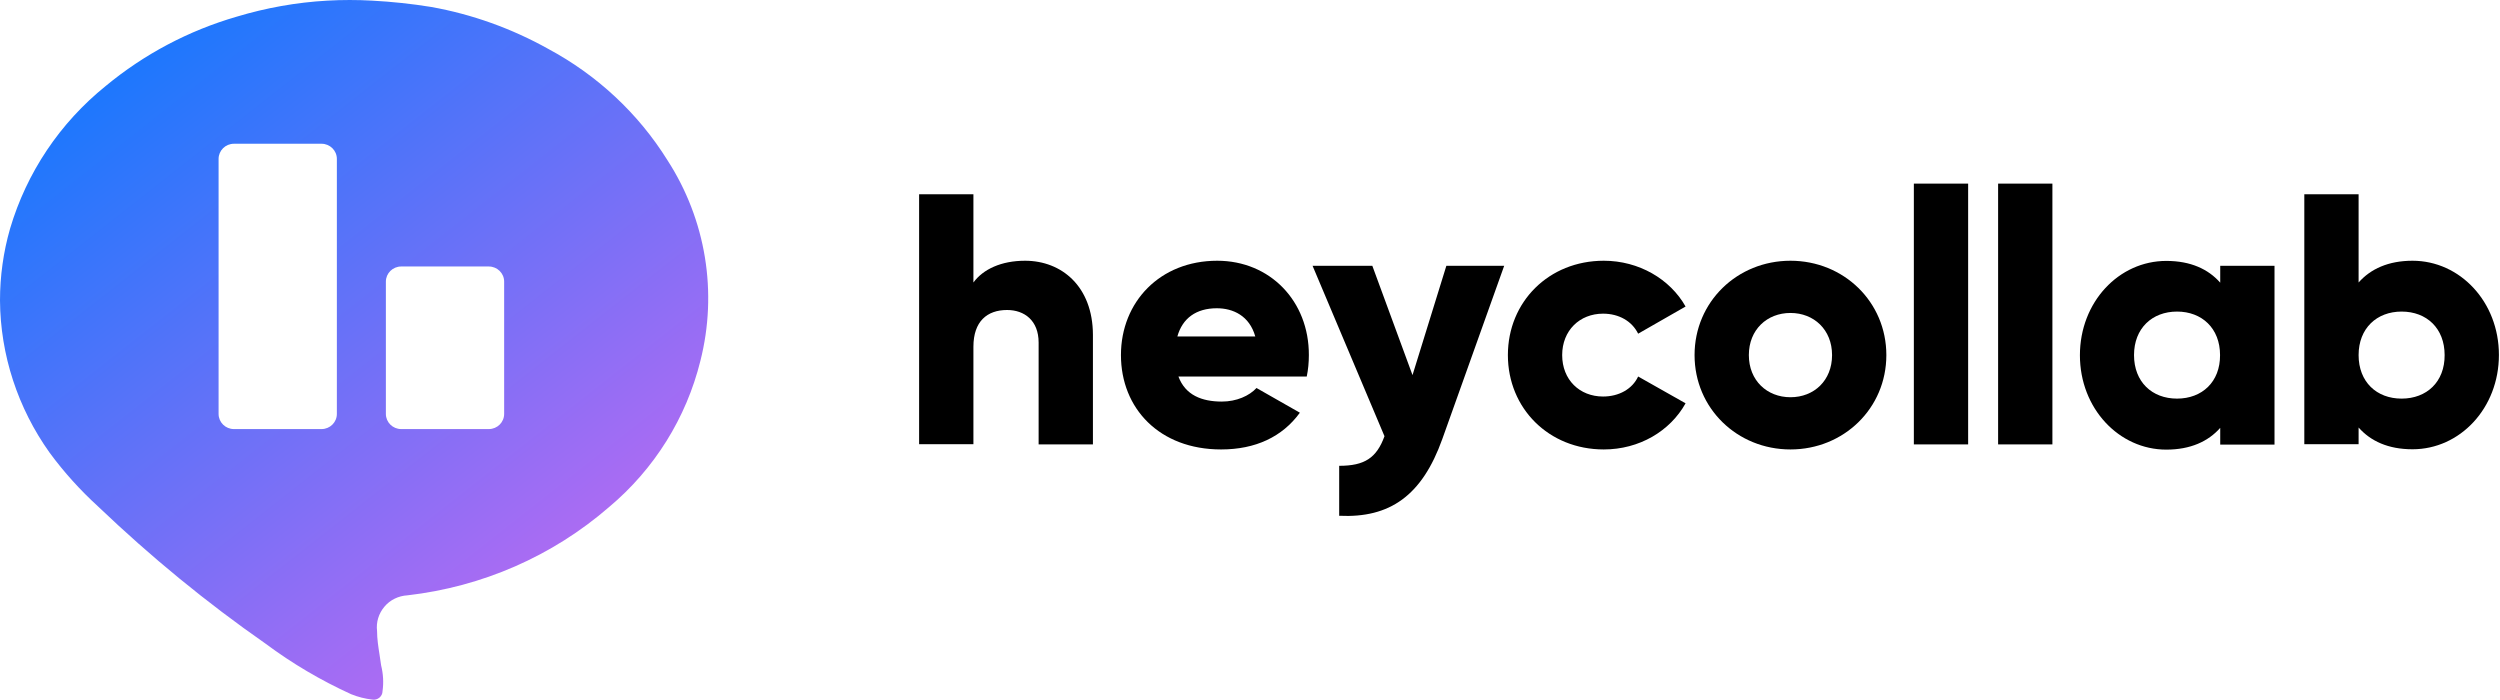 <svg xmlns="http://www.w3.org/2000/svg" width="200" height="56" viewBox="0 0 200 56" fill="none"><g clip-path="url(#clip0_301_136)"><path fill-rule="evenodd" clip-rule="evenodd" d="M43.858 3.91C40.939 2.281 37.766 1.139 34.48 0.554C32.929 0.303 31.349 0.136 29.784 0.052C28.585 -0.017 27.372 -0.017 26.174 0.052C23.72 0.191 21.294 0.623 18.939 1.333C15.089 2.448 11.521 4.342 8.461 6.876C4.795 9.829 2.129 13.812 0.804 18.297C0.268 20.163 0 22.099 0 24.034C0.028 28.393 1.424 32.641 3.963 36.206C5.119 37.78 6.431 39.229 7.883 40.552C12.057 44.535 16.514 48.197 21.252 51.498C23.381 53.086 25.68 54.437 28.092 55.537C28.642 55.76 29.206 55.899 29.798 55.969C29.995 55.997 30.193 55.941 30.348 55.816C30.503 55.69 30.602 55.495 30.602 55.3C30.701 54.604 30.658 53.908 30.489 53.225C30.454 52.941 30.409 52.657 30.363 52.371C30.265 51.744 30.165 51.113 30.165 50.482C30.08 49.785 30.292 49.075 30.757 48.532C31.208 47.989 31.885 47.668 32.59 47.627C38.57 46.944 44.197 44.493 48.723 40.566C52.348 37.529 54.9 33.435 56.028 28.881C57.424 23.394 56.48 17.586 53.391 12.809C51.064 9.077 47.778 6.013 43.858 3.91ZM26.949 33.115C26.949 33.783 26.399 34.326 25.723 34.326H18.714C18.037 34.326 17.487 33.783 17.487 33.115V12.712C17.487 12.043 18.037 11.5 18.714 11.5H25.723C26.399 11.5 26.949 12.043 26.949 12.712V33.115ZM39.105 34.326C39.782 34.326 40.332 33.783 40.332 33.115V22.53C40.332 21.862 39.782 21.319 39.105 21.319H32.097C31.42 21.319 30.87 21.862 30.87 22.53V33.115C30.87 33.783 31.42 34.326 32.097 34.326H39.105Z" fill="url(#paint0_linear_301_136)"></path><path d="M82.005 20.859C80.101 20.859 78.648 21.541 77.873 22.6V15.539H73.529V35.538H77.873V27.739C77.873 25.706 78.973 24.8 80.566 24.8C81.948 24.8 83.09 25.636 83.09 27.405V35.552H87.434V26.778C87.42 22.92 84.938 20.859 82.005 20.859Z" fill="black"></path><path fill-rule="evenodd" clip-rule="evenodd" d="M89.676 28.407C89.676 24.146 92.807 20.859 97.376 20.859C101.607 20.859 104.723 24.09 104.709 28.407C104.709 29.006 104.653 29.577 104.54 30.12H94.274C94.824 31.611 96.149 32.126 97.743 32.126C98.927 32.126 99.943 31.666 100.521 31.04L103.99 33.017C102.58 34.953 100.436 35.956 97.686 35.956C92.751 35.956 89.676 32.669 89.676 28.407ZM97.348 24.661C95.698 24.661 94.598 25.455 94.189 26.917H100.422C99.957 25.26 98.645 24.661 97.348 24.661Z" fill="black"></path><path d="M113.001 30.009L109.786 21.263H105.005L110.759 34.898C110.124 36.638 109.166 37.265 107.135 37.265V41.262C111.182 41.457 113.763 39.66 115.385 35.12L120.335 21.263H115.709L113.001 30.009Z" fill="black"></path><path d="M128.246 25.093C129.515 25.093 130.559 25.692 131.052 26.695L134.846 24.522C133.605 22.322 131.109 20.859 128.302 20.859C123.902 20.859 120.631 24.146 120.631 28.407C120.631 32.669 123.902 35.956 128.302 35.956C131.137 35.956 133.605 34.494 134.846 32.265L131.052 30.12C130.587 31.123 129.515 31.722 128.246 31.722C126.37 31.722 124.974 30.385 124.974 28.407C124.974 26.444 126.37 25.093 128.246 25.093Z" fill="black"></path><path fill-rule="evenodd" clip-rule="evenodd" d="M135.565 28.407C135.565 24.146 138.978 20.859 143.237 20.859C147.495 20.859 150.908 24.146 150.908 28.407C150.908 32.669 147.495 35.956 143.237 35.956C138.978 35.956 135.565 32.669 135.565 28.407ZM139.908 28.407C139.908 30.441 141.361 31.778 143.237 31.778C145.126 31.778 146.565 30.441 146.565 28.407C146.565 26.374 145.112 25.037 143.237 25.037C141.361 25.037 139.908 26.374 139.908 28.407Z" fill="black"></path><rect x="153.108" y="14.689" width="4.343" height="20.863" fill="black"></rect><rect x="159.849" y="14.689" width="4.343" height="20.863" fill="black"></rect><path fill-rule="evenodd" clip-rule="evenodd" d="M173.303 20.873C175.249 20.873 176.659 21.528 177.618 22.614V21.263H181.961V35.566H177.618V34.229C176.659 35.315 175.235 35.97 173.303 35.97C169.523 35.97 166.393 32.683 166.393 28.421C166.393 24.16 169.509 20.873 173.303 20.873ZM170.722 28.407C170.722 30.552 172.16 31.889 174.163 31.889C176.165 31.889 177.618 30.552 177.604 28.407C177.604 26.263 176.151 24.926 174.163 24.926C172.174 24.926 170.722 26.263 170.722 28.407Z" fill="black"></path><path fill-rule="evenodd" clip-rule="evenodd" d="M188.688 22.6C189.647 21.514 191.071 20.859 193.003 20.859C196.797 20.859 199.913 24.146 199.913 28.393C199.913 32.655 196.797 35.942 193.003 35.942C191.057 35.942 189.647 35.287 188.688 34.201V35.538H184.345V15.539H188.688V22.6ZM188.688 28.407C188.688 30.552 190.127 31.889 192.129 31.889C194.132 31.889 195.584 30.552 195.57 28.407C195.57 26.263 194.132 24.926 192.129 24.926C190.141 24.926 188.688 26.263 188.688 28.407Z" fill="black"></path></g><defs><linearGradient id="paint0_linear_301_136" x1="0" y1="0" x2="47.979" y2="60.974" gradientUnits="userSpaceOnUse"><stop stop-color="#007AFF"></stop><stop offset="1" stop-color="#D568F0"></stop></linearGradient><clipPath id="clip0_301_136"><rect width="200" height="55.976" fill="white"></rect></clipPath></defs></svg>